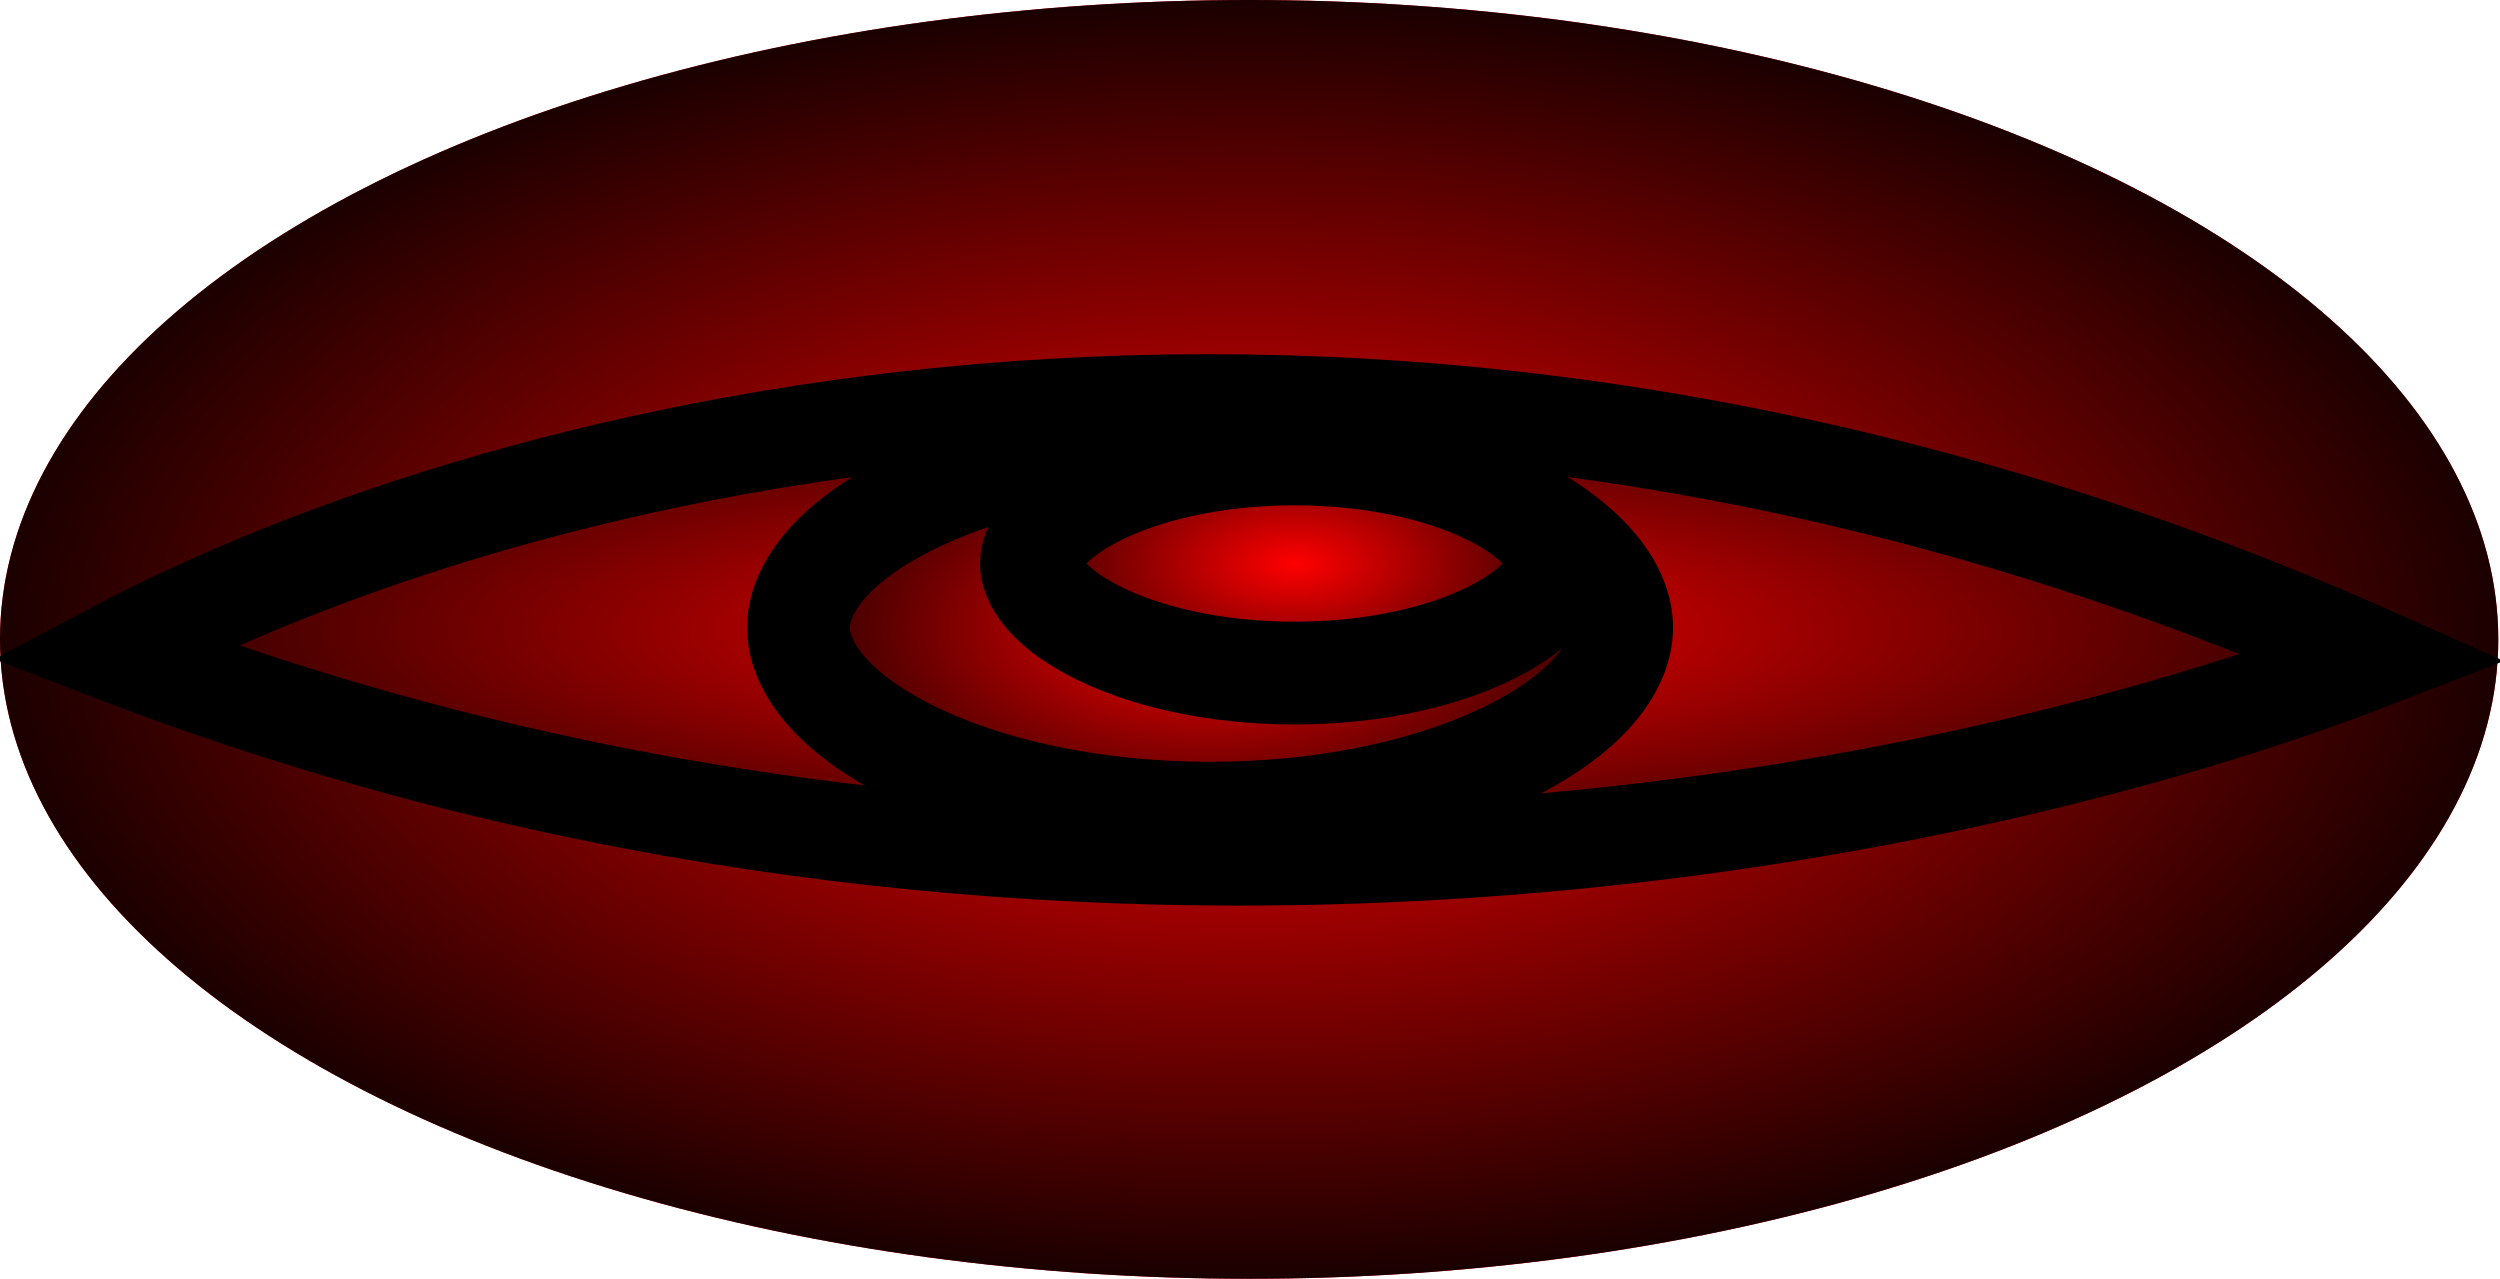 <svg width="608" height="311" viewBox="0 0 608 311" fill="none" xmlns="http://www.w3.org/2000/svg">
<ellipse cx="303.792" cy="155.5" rx="303.792" ry="155.5" fill="#FF0000"/>
<ellipse cx="303.792" cy="155.5" rx="303.792" ry="155.5" fill="url(#paint0_radial_429_49773)" fill-opacity="0.9"/>
<path d="M27.483 158.563C122.799 107.942 334.846 52.012 577.754 159.994C472.448 200.897 251.456 244.865 27.483 158.563Z" fill="#FF0000"/>
<path d="M27.483 158.563C122.799 107.942 334.846 52.012 577.754 159.994C472.448 200.897 251.456 244.865 27.483 158.563Z" fill="url(#paint1_radial_429_49773)" fill-opacity="0.9"/>
<path d="M27.483 158.563C122.799 107.942 334.846 52.012 577.754 159.994C472.448 200.897 251.456 244.865 27.483 158.563Z" stroke="black" stroke-width="24"/>
<path d="M294.285 107.5C323.816 107.5 349.932 113.653 368.206 123.007C387.147 132.702 394.38 143.849 394.38 152.633C394.38 161.416 387.147 172.564 368.206 182.259C349.932 191.612 323.816 197.766 294.285 197.766C264.755 197.766 238.639 191.612 220.365 182.259C201.425 172.564 194.191 161.416 194.191 152.633C194.191 143.849 201.425 132.702 220.365 123.007C238.639 113.653 264.755 107.5 294.285 107.5Z" fill="#FF0000"/>
<path d="M294.285 107.5C323.816 107.5 349.932 113.653 368.206 123.007C387.147 132.702 394.38 143.849 394.38 152.633C394.38 161.416 387.147 172.564 368.206 182.259C349.932 191.612 323.816 197.766 294.285 197.766C264.755 197.766 238.639 191.612 220.365 182.259C201.425 172.564 194.191 161.416 194.191 152.633C194.191 143.849 201.425 132.702 220.365 123.007C238.639 113.653 264.755 107.5 294.285 107.5Z" fill="url(#paint2_radial_429_49773)" fill-opacity="0.9"/>
<path d="M294.285 107.5C323.816 107.5 349.932 113.653 368.206 123.007C387.147 132.702 394.38 143.849 394.38 152.633C394.38 161.416 387.147 172.564 368.206 182.259C349.932 191.612 323.816 197.766 294.285 197.766C264.755 197.766 238.639 191.612 220.365 182.259C201.425 172.564 194.191 161.416 194.191 152.633C194.191 143.849 201.425 132.702 220.365 123.007C238.639 113.653 264.755 107.5 294.285 107.5Z" stroke="black" stroke-width="25"/>
<path d="M314.823 110.398C334.381 110.398 351.468 114.483 363.206 120.491C375.611 126.841 378.802 133.366 378.802 137.045C378.802 140.724 375.611 147.25 363.206 153.6C351.468 159.608 334.381 163.692 314.823 163.692C295.265 163.692 278.178 159.608 266.439 153.6C254.035 147.25 250.844 140.724 250.844 137.045C250.844 133.366 254.035 126.841 266.439 120.491C278.178 114.483 295.265 110.398 314.823 110.398Z" fill="#FF0000"/>
<path d="M314.823 110.398C334.381 110.398 351.468 114.483 363.206 120.491C375.611 126.841 378.802 133.366 378.802 137.045C378.802 140.724 375.611 147.25 363.206 153.6C351.468 159.608 334.381 163.692 314.823 163.692C295.265 163.692 278.178 159.608 266.439 153.6C254.035 147.25 250.844 140.724 250.844 137.045C250.844 133.366 254.035 126.841 266.439 120.491C278.178 114.483 295.265 110.398 314.823 110.398Z" fill="url(#paint3_radial_429_49773)" fill-opacity="0.9"/>
<path d="M314.823 110.398C334.381 110.398 351.468 114.483 363.206 120.491C375.611 126.841 378.802 133.366 378.802 137.045C378.802 140.724 375.611 147.25 363.206 153.6C351.468 159.608 334.381 163.692 314.823 163.692C295.265 163.692 278.178 159.608 266.439 153.6C254.035 147.25 250.844 140.724 250.844 137.045C250.844 133.366 254.035 126.841 266.439 120.491C278.178 114.483 295.265 110.398 314.823 110.398Z" stroke="black" stroke-width="25"/>
<defs>
<radialGradient id="paint0_radial_429_49773" cx="0" cy="0" r="1" gradientUnits="userSpaceOnUse" gradientTransform="translate(303.792 155.5) rotate(90) scale(155.5 303.792)">
<stop stop-opacity="0"/>
<stop offset="1"/>
</radialGradient>
<radialGradient id="paint1_radial_429_49773" cx="0" cy="0" r="1" gradientUnits="userSpaceOnUse" gradientTransform="translate(304.5 153.323) rotate(90) scale(67.057 304.5)">
<stop stop-opacity="0"/>
<stop offset="1"/>
</radialGradient>
<radialGradient id="paint2_radial_429_49773" cx="0" cy="0" r="1" gradientUnits="userSpaceOnUse" gradientTransform="translate(294.286 152.633) rotate(90) scale(57.633 112.594)">
<stop stop-opacity="0"/>
<stop offset="1"/>
</radialGradient>
<radialGradient id="paint3_radial_429_49773" cx="0" cy="0" r="1" gradientUnits="userSpaceOnUse" gradientTransform="translate(314.823 137.045) rotate(90) scale(39.147 76.479)">
<stop stop-opacity="0"/>
<stop offset="1"/>
</radialGradient>
</defs>
</svg>
